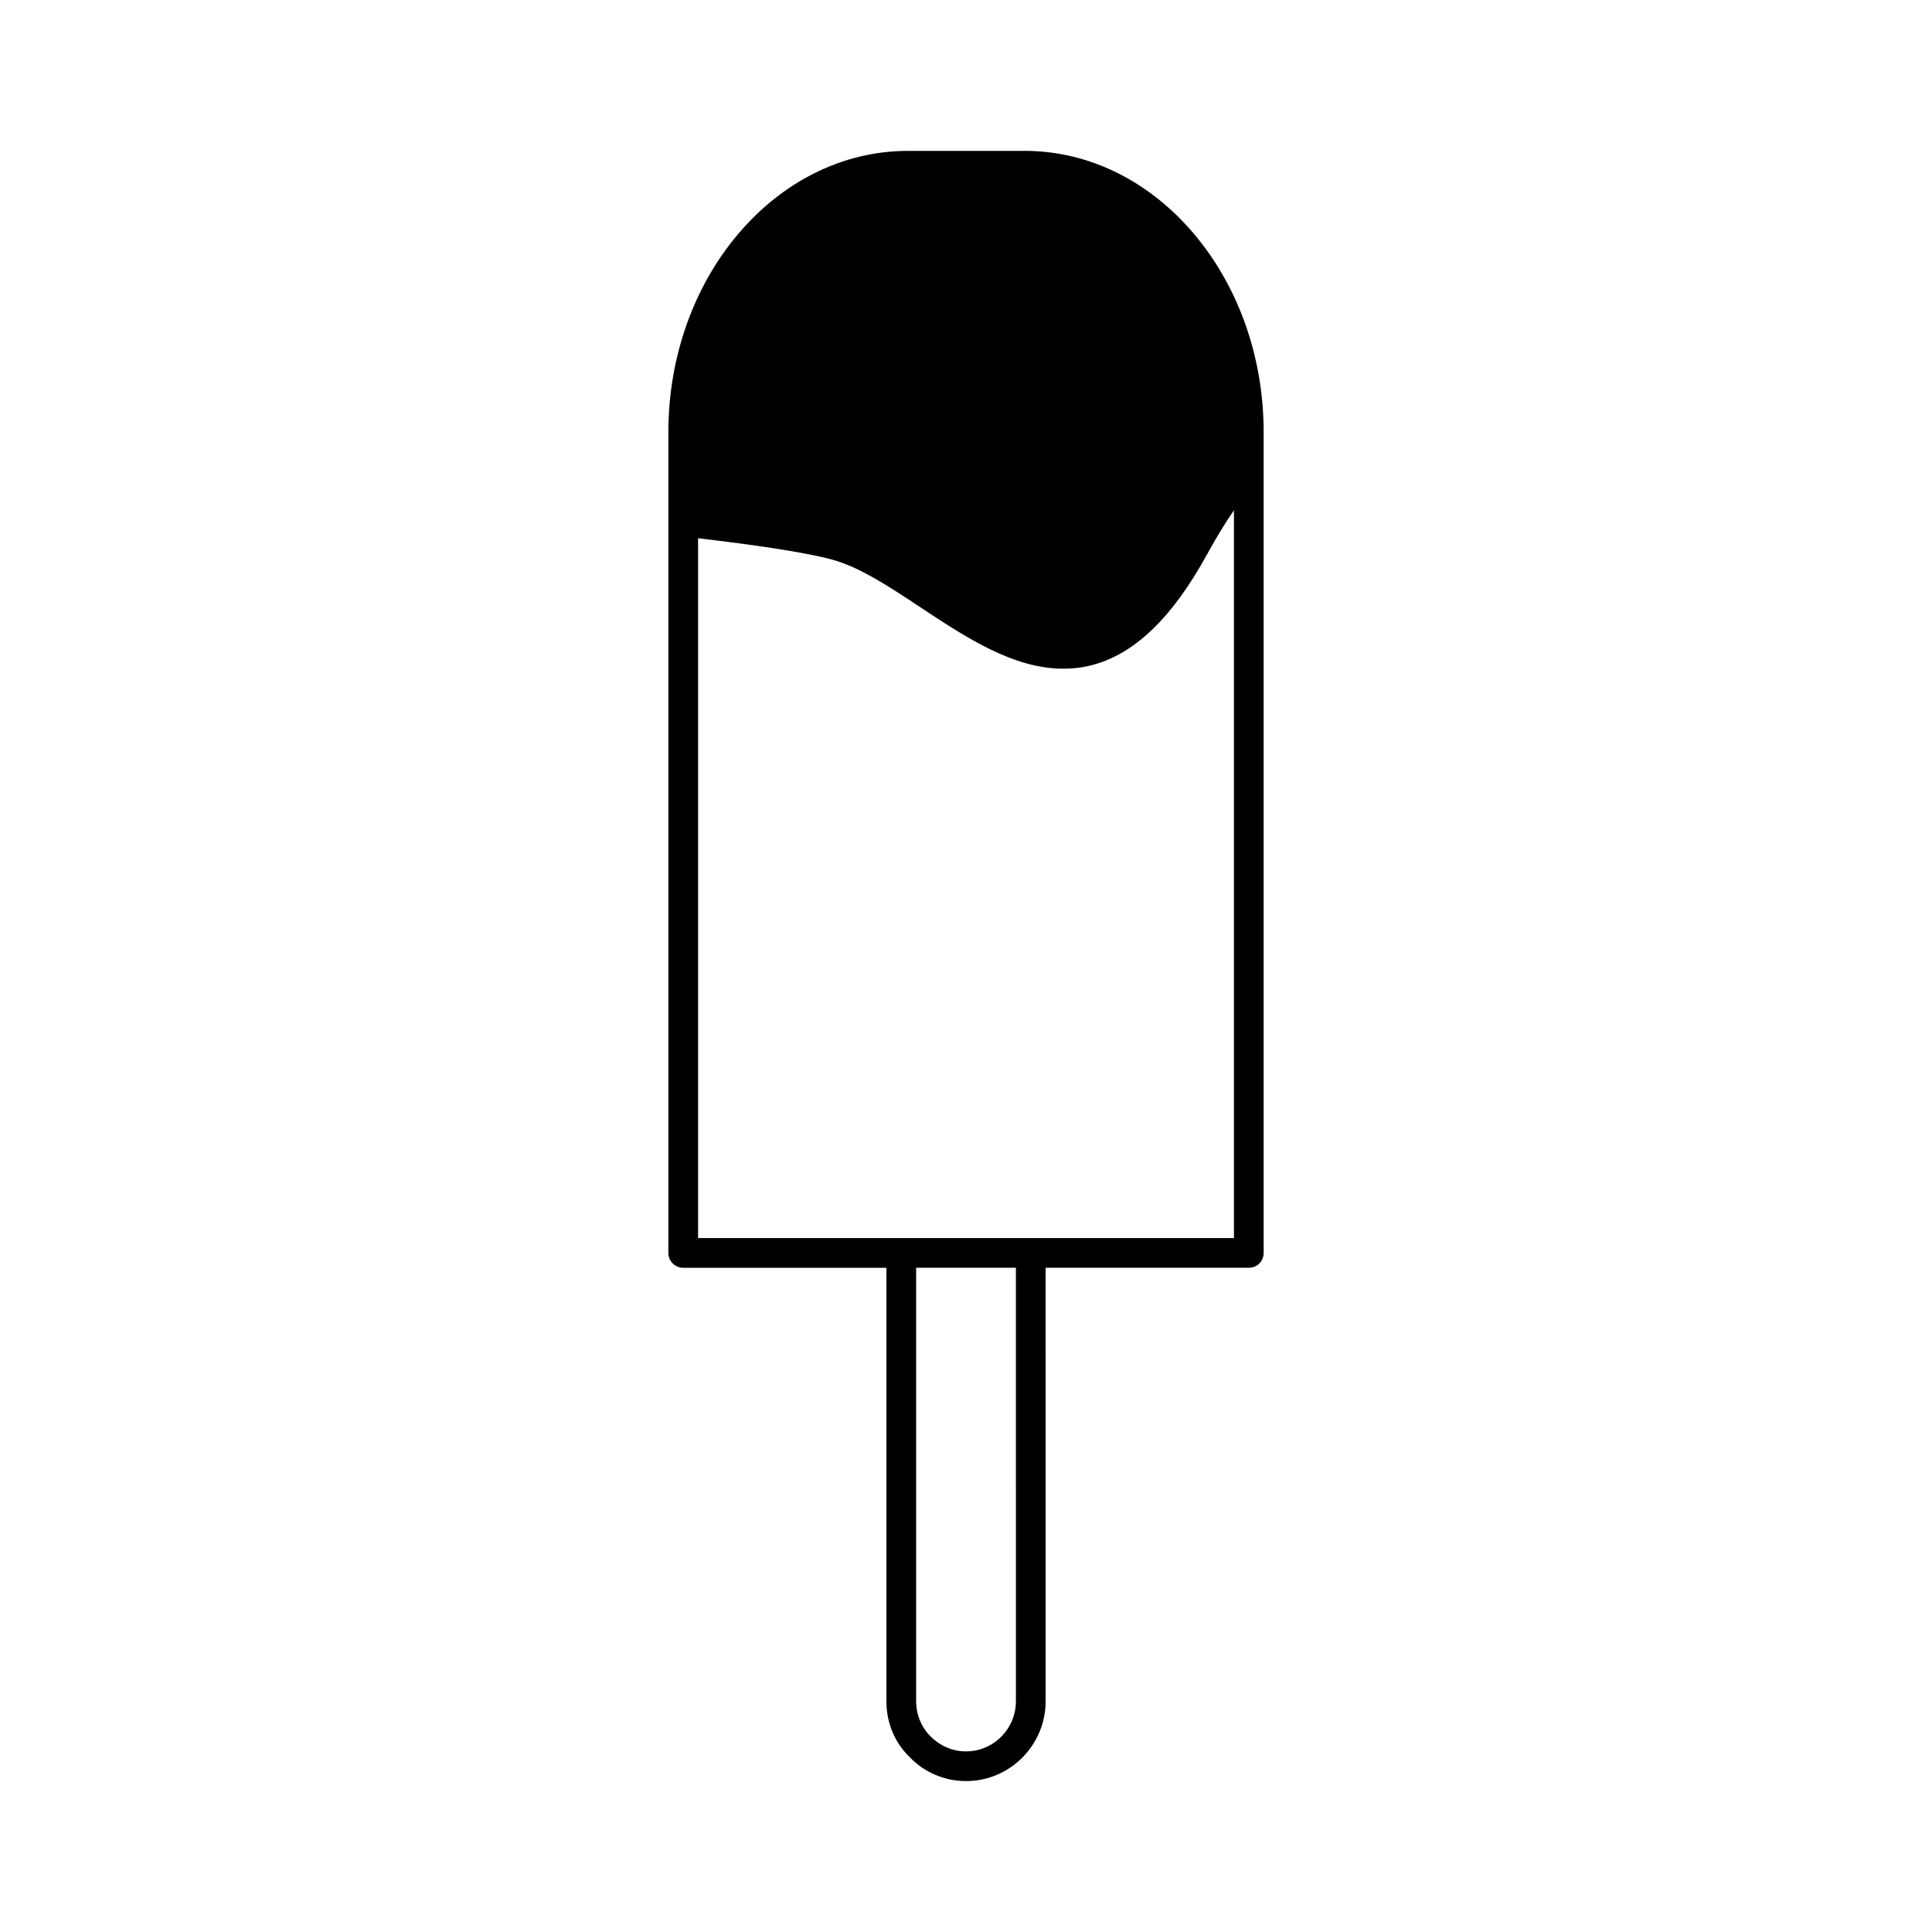 <?xml version="1.0" encoding="UTF-8"?>
<!-- Uploaded to: ICON Repo, www.svgrepo.com, Generator: ICON Repo Mixer Tools -->
<svg fill="#000000" width="800px" height="800px" version="1.1" viewBox="144 144 512 512" xmlns="http://www.w3.org/2000/svg">
 <path d="m415.52 183.99h-30.938c-34.961 0-63.457 33.457-63.457 74.555v217.5c0 2.203 1.812 3.938 3.938 3.938h53.844v114.85c0 5.746 2.195 11.02 6.227 14.879 3.848 4.008 9.211 6.293 14.871 6.293 11.652 0 21.098-9.523 21.098-21.176l-0.004-114.86h53.844c2.211 0 3.938-1.73 3.938-3.938v-217.5c0-41.094-28.418-74.551-63.359-74.551zm-2.293 410.84c0 7.32-5.902 13.305-13.227 13.305-3.535 0-6.84-1.426-9.359-3.938-2.449-2.449-3.856-5.746-3.856-9.367v-114.86h26.441zm57.781-315.59v192.86h-142.01v-185.46c14.809 1.738 28.262 3.707 35.266 5.59 7.469 1.969 15.422 7.25 23.844 12.84 12.035 7.949 24.473 16.137 37.621 16.137 2.449 0 4.887-0.234 7.336-0.867 11.406-2.832 21.484-12.438 30.781-29.355 2.59-4.738 4.961-8.594 7.164-11.742z"/>
</svg>